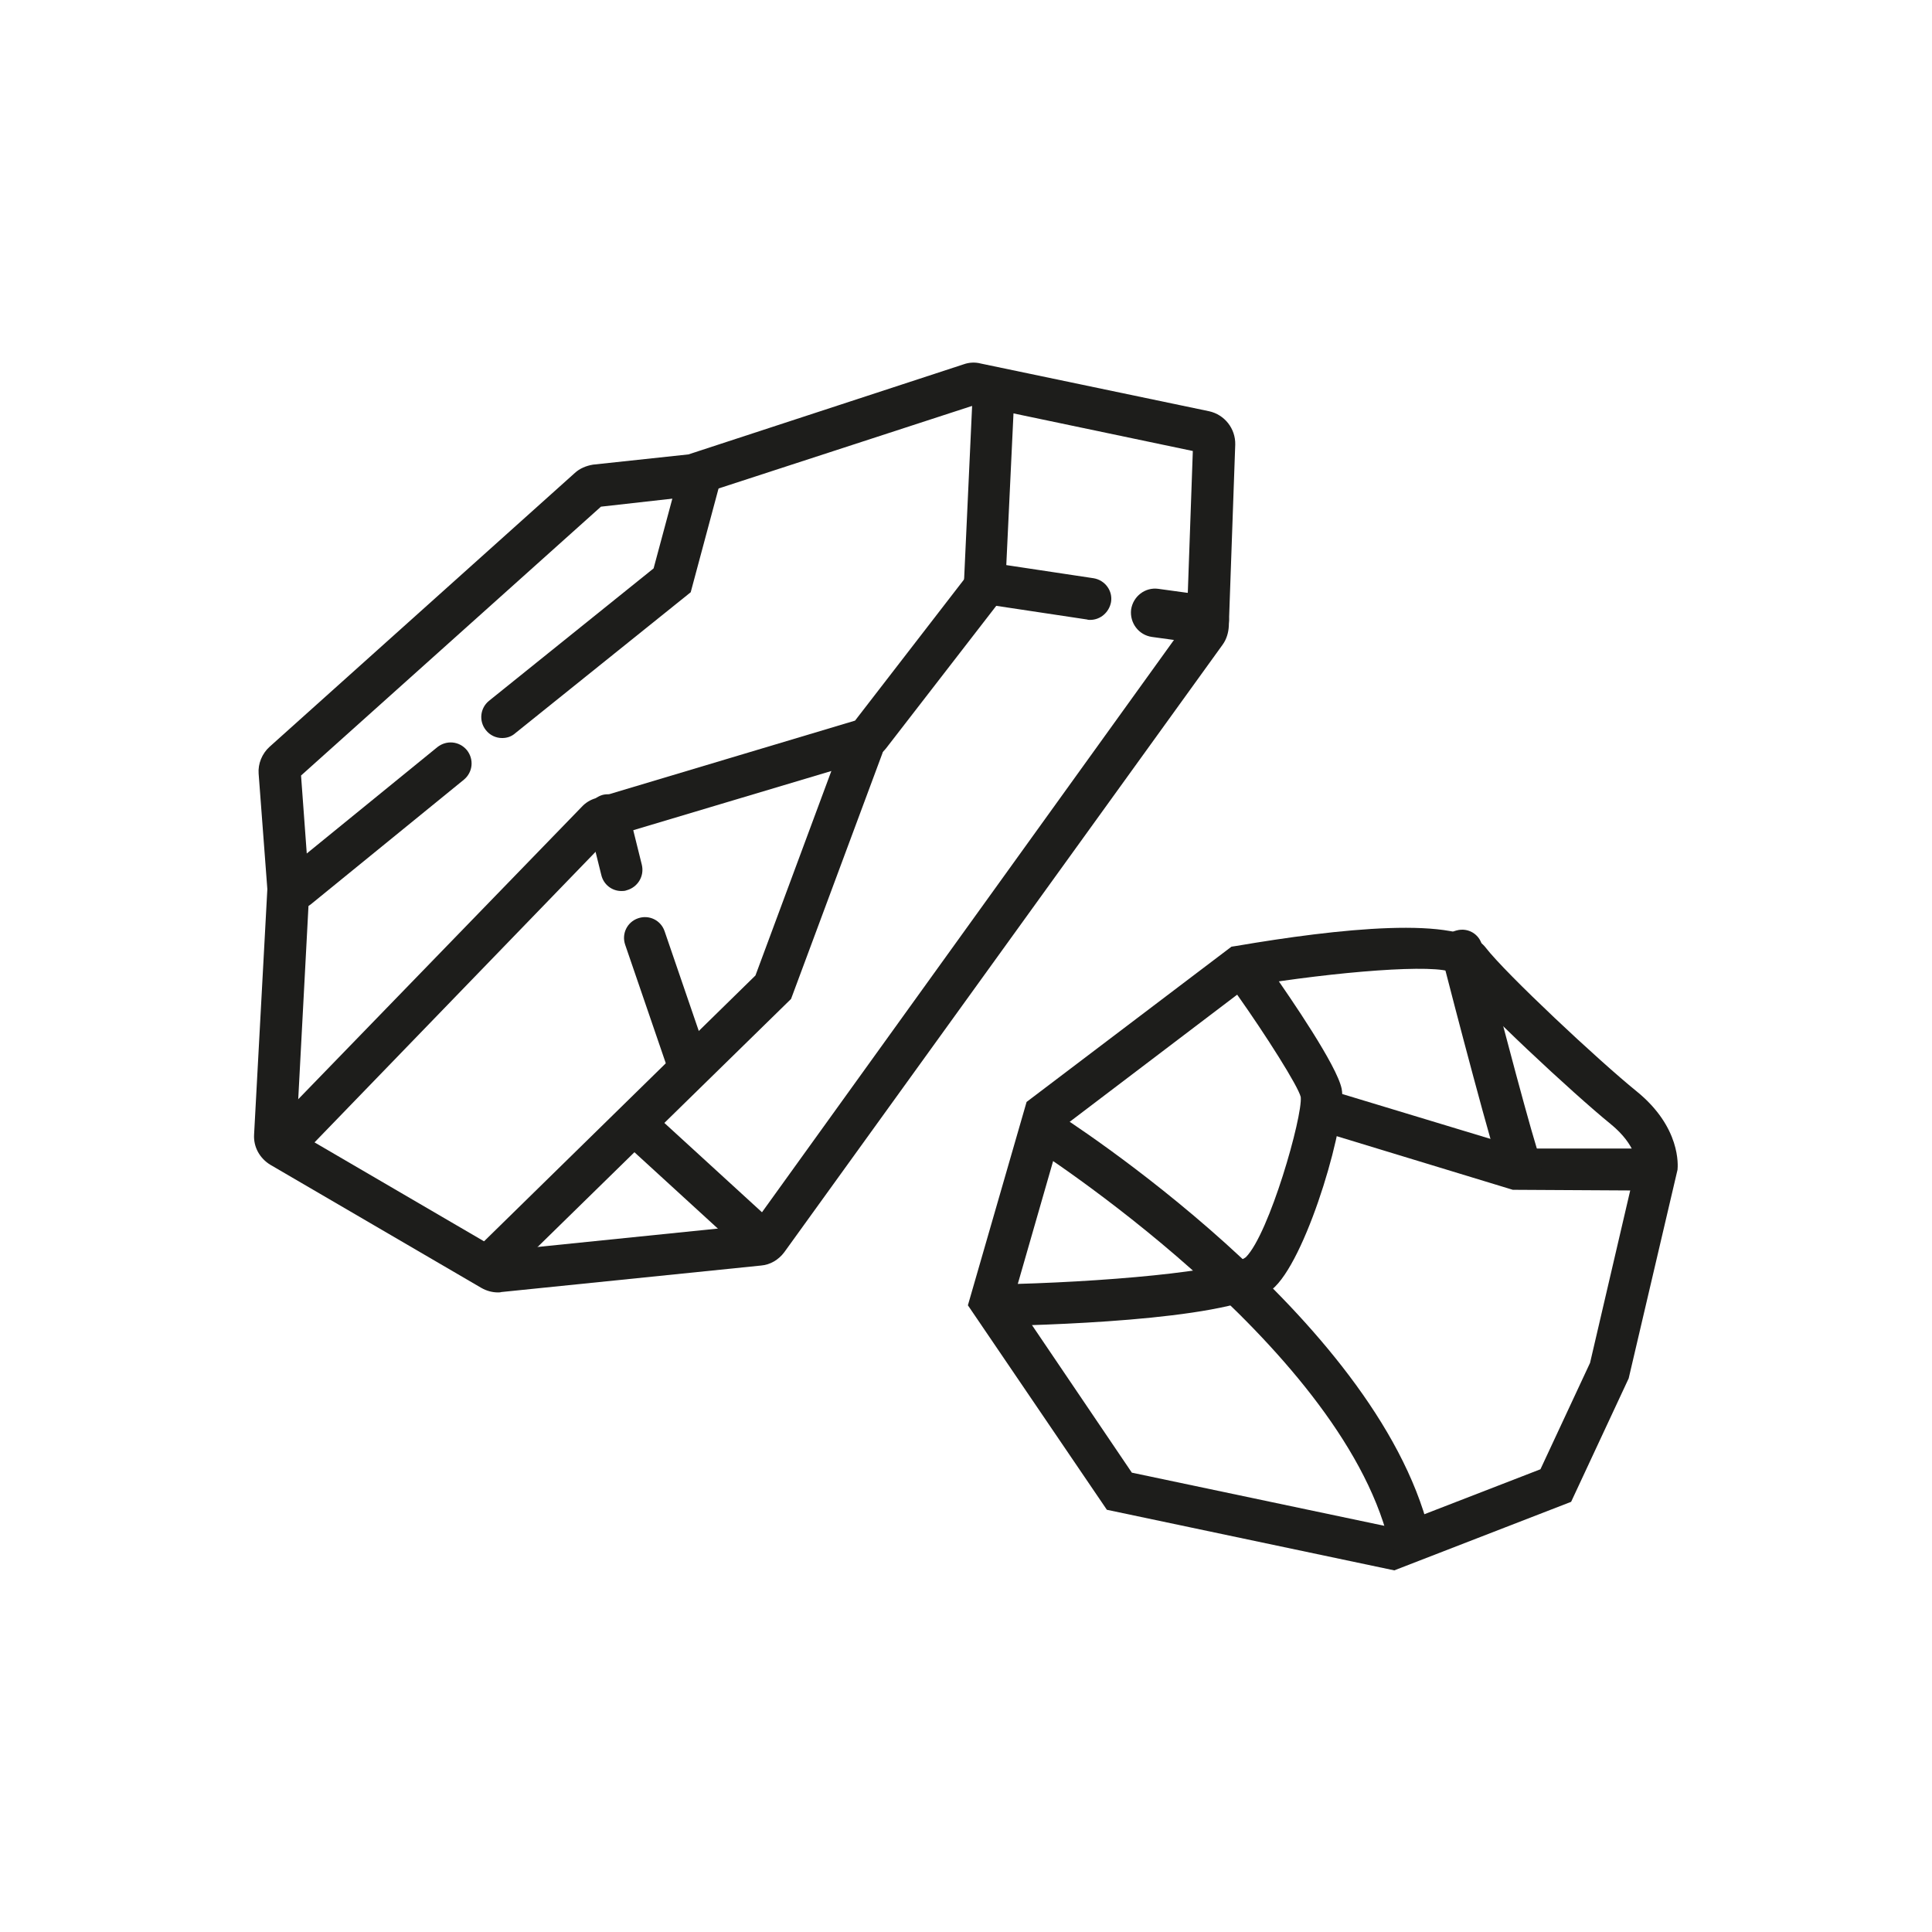 <!-- Generator: Adobe Illustrator 24.3.0, SVG Export Plug-In  -->
<svg version="1.1" xmlns="http://www.w3.org/2000/svg" xmlns:xlink="http://www.w3.org/1999/xlink" x="0px" y="0px" viewBox="0 0 51.02 51.02" style="overflow:visible;enable-background:new 0 0 51.02 51.02;"
	 xml:space="preserve">
<style type="text/css">
	.st0{fill:transparent;}
	.st1{fill:#1D1D1B;}
</style>
<defs>
</defs>
<g>
	<rect x="0.01" y="0.01" class="st0" width="51.01" height="51.01"/>
	<g>
		<g>
			<path class="st1" d="M13.15,34.13c-0.15,0-0.3-0.04-0.44-0.12l-5.57-3.25c-0.28-0.17-0.45-0.47-0.43-0.8l0.35-6.48l-0.23-3.05
				c-0.02-0.26,0.09-0.53,0.29-0.71l8.06-7.23c0.13-0.12,0.3-0.19,0.48-0.22L18.18,12l7.27-2.38c0.14-0.05,0.3-0.06,0.45-0.02
				l6.03,1.26c0.41,0.09,0.7,0.46,0.69,0.88l-0.17,4.8c-0.01,0.17-0.06,0.34-0.16,0.48L20.71,33.07c-0.15,0.2-0.37,0.33-0.61,0.35
				l-6.86,0.7C13.21,34.13,13.18,34.13,13.15,34.13z M7.83,29.89l5.38,3.14l6.67-0.68l11.46-15.92l0.16-4.52l-5.77-1.21l-7.37,2.4
				l-2.49,0.28l-7.92,7.1l0.22,3L7.83,29.89z M7.82,30.03L7.82,30.03C7.82,30.03,7.82,30.03,7.82,30.03z M7.86,20.55L7.86,20.55
				C7.86,20.55,7.86,20.55,7.86,20.55z M31.34,16.49C31.34,16.49,31.34,16.49,31.34,16.49L31.34,16.49z M31.38,16.36
				C31.38,16.36,31.38,16.36,31.38,16.36L31.38,16.36z M31.51,11.69L31.51,11.69L31.51,11.69z"/>
			<path class="st1" d="M7.82,30.67L7.03,29.9l8.33-8.59c0.1-0.11,0.23-0.19,0.37-0.23l6.85-2.05l2.88-3.73l0.23-4.98l1.1,0.05
				l-0.24,5.06c-0.01,0.18-0.07,0.35-0.18,0.49l-2.97,3.84c-0.11,0.14-0.26,0.25-0.44,0.3l-6.86,2.05L7.82,30.67z M16.05,22.14
				L16.05,22.14C16.05,22.14,16.05,22.14,16.05,22.14z M22.53,19.1C22.53,19.1,22.53,19.1,22.53,19.1L22.53,19.1z M25.5,15.25
				C25.5,15.25,25.5,15.25,25.5,15.25L25.5,15.25z"/>
			<path class="st1" d="M28.79,16.37c-0.03,0-0.06,0-0.08-0.01l-2.79-0.42c-0.3-0.05-0.51-0.33-0.46-0.63
				c0.05-0.3,0.32-0.51,0.63-0.46l2.79,0.42c0.3,0.05,0.51,0.33,0.46,0.63C29.29,16.17,29.06,16.37,28.79,16.37z"/>
			<path class="st1" d="M31.82,17.01c-0.03,0-0.06,0-0.09-0.01l-1.31-0.18c-0.35-0.05-0.59-0.37-0.55-0.72
				c0.05-0.35,0.37-0.6,0.72-0.55l1.31,0.18c0.35,0.05,0.59,0.37,0.55,0.72C32.4,16.78,32.13,17.01,31.82,17.01z"/>
			<path class="st1" d="M18.12,28.5c-0.23,0-0.44-0.14-0.52-0.37l-1.09-3.18c-0.1-0.29,0.05-0.6,0.34-0.7
				c0.29-0.1,0.6,0.05,0.7,0.34l1.09,3.18c0.1,0.29-0.05,0.6-0.34,0.7C18.24,28.49,18.18,28.5,18.12,28.5z"/>
			<path class="st1" d="M16.41,23.53c-0.25,0-0.47-0.17-0.53-0.42l-0.36-1.45c-0.07-0.3,0.11-0.59,0.4-0.67
				c0.29-0.07,0.59,0.11,0.67,0.4l0.36,1.45c0.07,0.3-0.11,0.59-0.4,0.67C16.5,23.53,16.45,23.53,16.41,23.53z"/>
			<path class="st1" d="M7.86,24c-0.16,0-0.32-0.07-0.43-0.2c-0.19-0.24-0.16-0.58,0.08-0.78l4.04-3.29
				c0.24-0.19,0.58-0.16,0.78,0.08c0.19,0.24,0.16,0.58-0.08,0.78l-4.04,3.29C8.11,23.96,7.99,24,7.86,24z"/>
			<path class="st1" d="M13.26,19.49c-0.16,0-0.32-0.07-0.43-0.21c-0.19-0.24-0.15-0.58,0.08-0.77l4.35-3.5l0.68-2.53
				c0.08-0.29,0.38-0.47,0.68-0.39c0.29,0.08,0.47,0.38,0.39,0.68l-0.77,2.87l-4.63,3.72C13.51,19.45,13.39,19.49,13.26,19.49z"/>
			<path class="st1" d="M13.02,33.87c-0.14,0-0.29-0.06-0.39-0.17c-0.21-0.22-0.21-0.57,0.01-0.78l7.31-7.16l2.32-6.25
				c0.11-0.29,0.42-0.43,0.71-0.32c0.29,0.11,0.43,0.42,0.32,0.71l-2.41,6.48l-7.49,7.33C13.3,33.81,13.16,33.87,13.02,33.87z"/>
			<path class="st1" d="M20,33.2c-0.13,0-0.27-0.05-0.37-0.14l-3.18-2.91c-0.22-0.21-0.24-0.55-0.04-0.78
				c0.21-0.23,0.55-0.24,0.78-0.04l3.18,2.91c0.22,0.21,0.24,0.55,0.04,0.78C20.29,33.14,20.14,33.2,20,33.2z"/>
		</g>
		<g>
			<path class="st1" d="M36.82,41.47l-7.59-1.6l-3.67-5.4l1.55-5.37l5.41-4.1l0.13-0.02c2.64-0.45,5.92-0.82,6.58,0.04
				c0.54,0.7,3,3,3.99,3.8c1.17,0.95,1.09,1.96,1.08,2.07l-1.29,5.51l-1.52,3.26L36.82,41.47z M29.89,38.89l6.84,1.44l3.95-1.53
				l1.31-2.81l1.23-5.28c-0.01,0.03,0.01-0.46-0.69-1.03c-0.95-0.77-3.52-3.15-4.17-3.99c-0.41-0.25-3.1-0.03-5.39,0.35l-4.9,3.72
				l-1.3,4.52L29.89,38.89z"/>
			<path class="st1" d="M26.28,35.02c-0.3,0-0.54-0.24-0.55-0.54c-0.01-0.3,0.24-0.56,0.54-0.56c2.82-0.05,6.16-0.35,6.63-0.72
				c0.62-0.62,1.5-3.71,1.45-4.23c-0.07-0.29-0.92-1.63-1.67-2.69c-0.17-0.25-0.11-0.59,0.13-0.77c0.25-0.17,0.59-0.11,0.77,0.13
				c0.51,0.73,1.72,2.49,1.85,3.11c0.16,0.77-0.86,4.34-1.76,5.23c-0.83,0.83-5.44,1-7.38,1.04C26.29,35.02,26.29,35.02,26.28,35.02
				z"/>
			<path class="st1" d="M37.2,41.11c-0.25,0-0.47-0.17-0.53-0.42c-1.32-5.24-9.38-10.38-9.46-10.43c-0.26-0.16-0.33-0.5-0.17-0.76
				s0.5-0.33,0.76-0.17c0.35,0.22,8.51,5.43,9.94,11.1c0.07,0.29-0.1,0.59-0.4,0.67C37.29,41.11,37.25,41.11,37.2,41.11z"/>
			<path class="st1" d="M43.48,31.44l-3.53-0.02l-5.09-1.55c-0.29-0.09-0.46-0.4-0.37-0.69c0.09-0.29,0.39-0.46,0.69-0.37l5.02,1.52
				h3.28c0.3,0,0.55,0.25,0.55,0.55S43.78,31.44,43.48,31.44z"/>
			<path class="st1" d="M40.14,31.31c-0.21,0-0.4-0.12-0.49-0.31c-0.19-0.41-1.26-4.51-1.58-5.76c-0.08-0.29,0.1-0.6,0.4-0.67
				c0.3-0.08,0.6,0.1,0.67,0.4c0.51,1.98,1.38,5.26,1.52,5.58c0.12,0.28-0.01,0.6-0.28,0.72C40.29,31.3,40.21,31.31,40.14,31.31z"/>
		</g>
	</g>
</g>
</svg>
